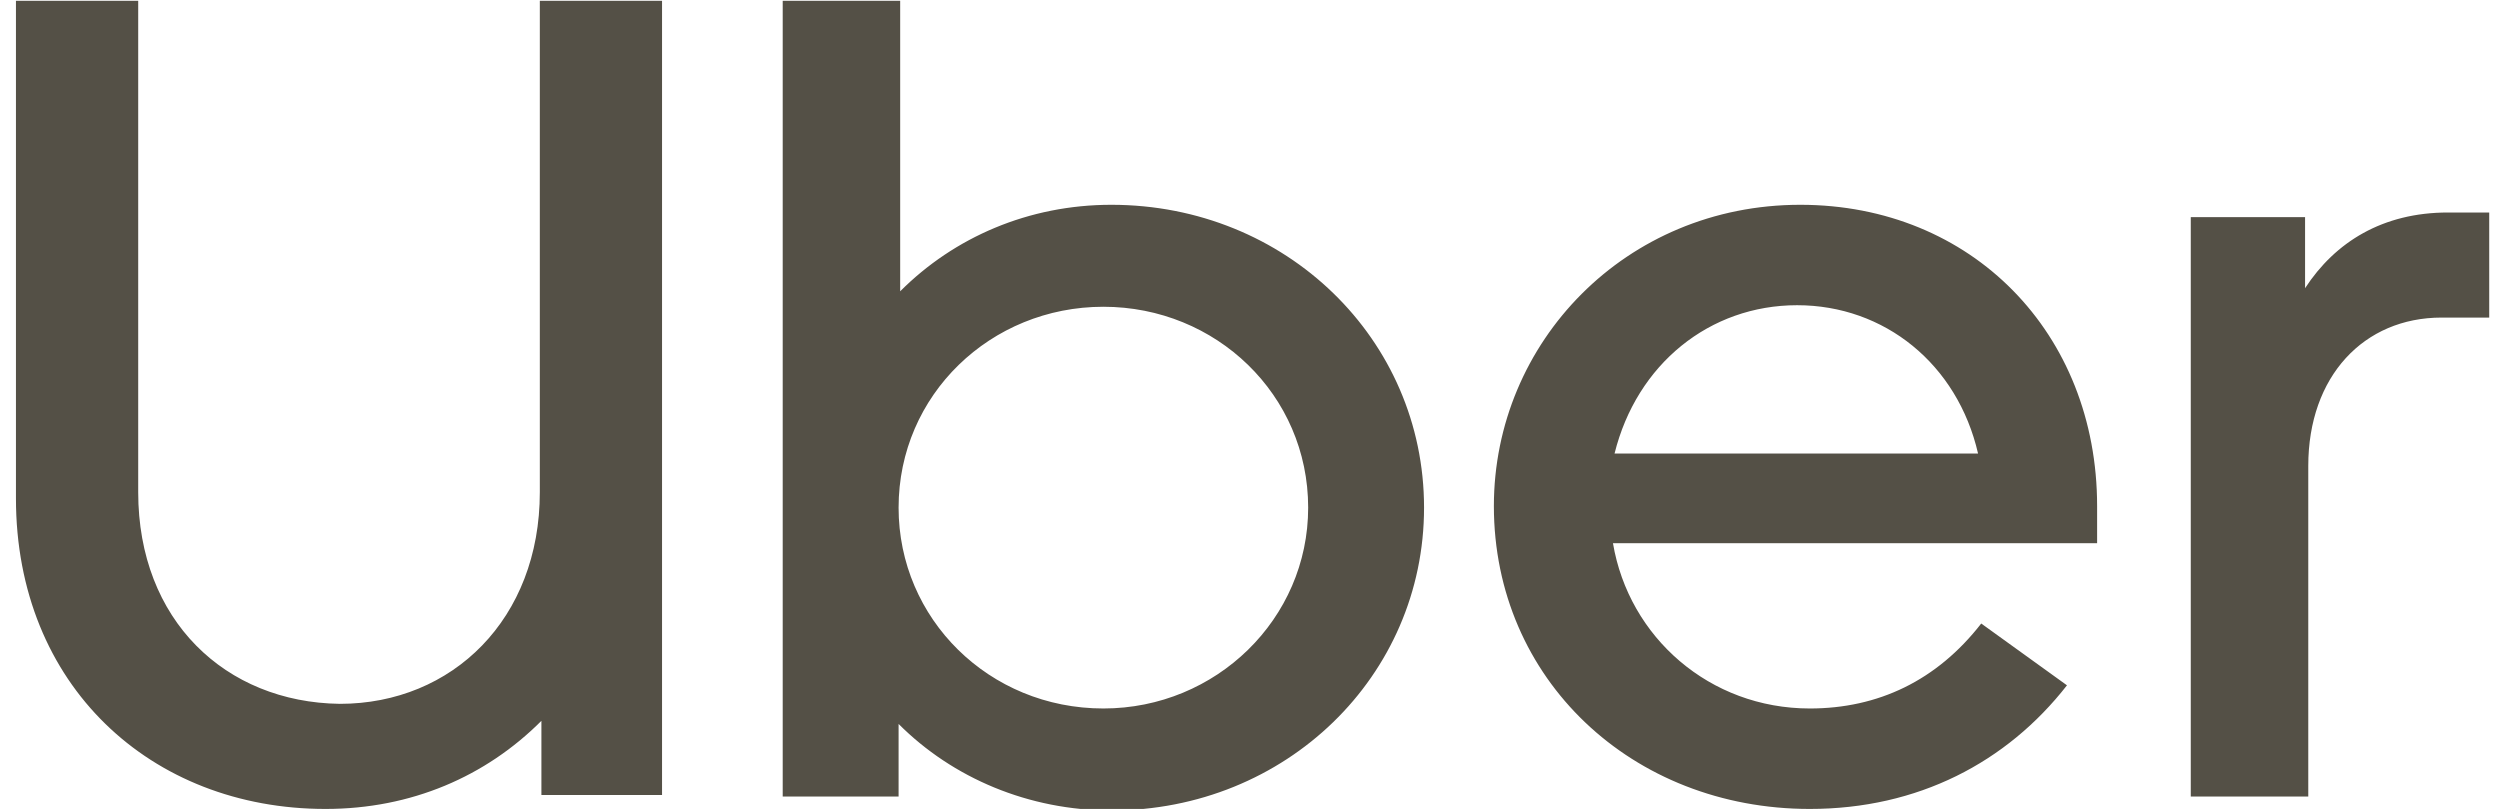 <?xml version="1.0" encoding="UTF-8"?> <svg xmlns="http://www.w3.org/2000/svg" width="71" height="23" viewBox="0 0 71 23" fill="none"><g clip-path="url(#clip0_1768_93007)"><path d="M3.925 13.978V0.023H0.453V14.153C0.453 19.463 4.285 22.974 9.245 22.974C11.679 22.974 13.798 22.052 15.376 20.472V22.578H18.802V0.023H15.331V13.978C15.331 17.576 12.851 19.989 9.65 19.989C6.404 19.946 3.925 17.62 3.925 13.978ZM22.229 22.622H25.52V20.56C27.053 22.096 29.217 23.017 31.561 23.017C36.52 23.017 40.443 19.2 40.443 14.417C40.443 9.633 36.52 5.816 31.561 5.816C29.217 5.816 27.098 6.737 25.565 8.273V0.023H22.229V22.622ZM25.52 14.417C25.52 11.213 28.135 8.712 31.336 8.712C34.537 8.712 37.152 11.213 37.152 14.417C37.152 17.576 34.537 20.121 31.336 20.121C28.09 20.121 25.52 17.576 25.52 14.417ZM42.426 14.373C42.426 19.287 46.349 22.974 51.398 22.974C54.464 22.974 56.989 21.657 58.702 19.463L56.267 17.708C55.005 19.331 53.337 20.121 51.398 20.121C48.558 20.121 46.259 18.103 45.808 15.426H59.558V14.373C59.558 9.458 55.997 5.816 51.128 5.816C46.168 5.816 42.426 9.721 42.426 14.373ZM51.038 8.668C53.517 8.668 55.591 10.336 56.177 12.881H45.853C46.484 10.336 48.558 8.668 51.038 8.668ZM70.694 9.063V6.035H69.522C67.674 6.035 66.321 6.869 65.464 8.185V6.167H62.218V22.622H65.555V13.232C65.555 10.687 67.132 9.019 69.342 9.019H70.694V9.063Z" fill="#545046"></path></g><defs><clipPath id="clip0_1768_93007"><rect width="70.241" height="22.95" fill="white" transform="translate(0.453 0.023)"></rect></clipPath></defs></svg> 